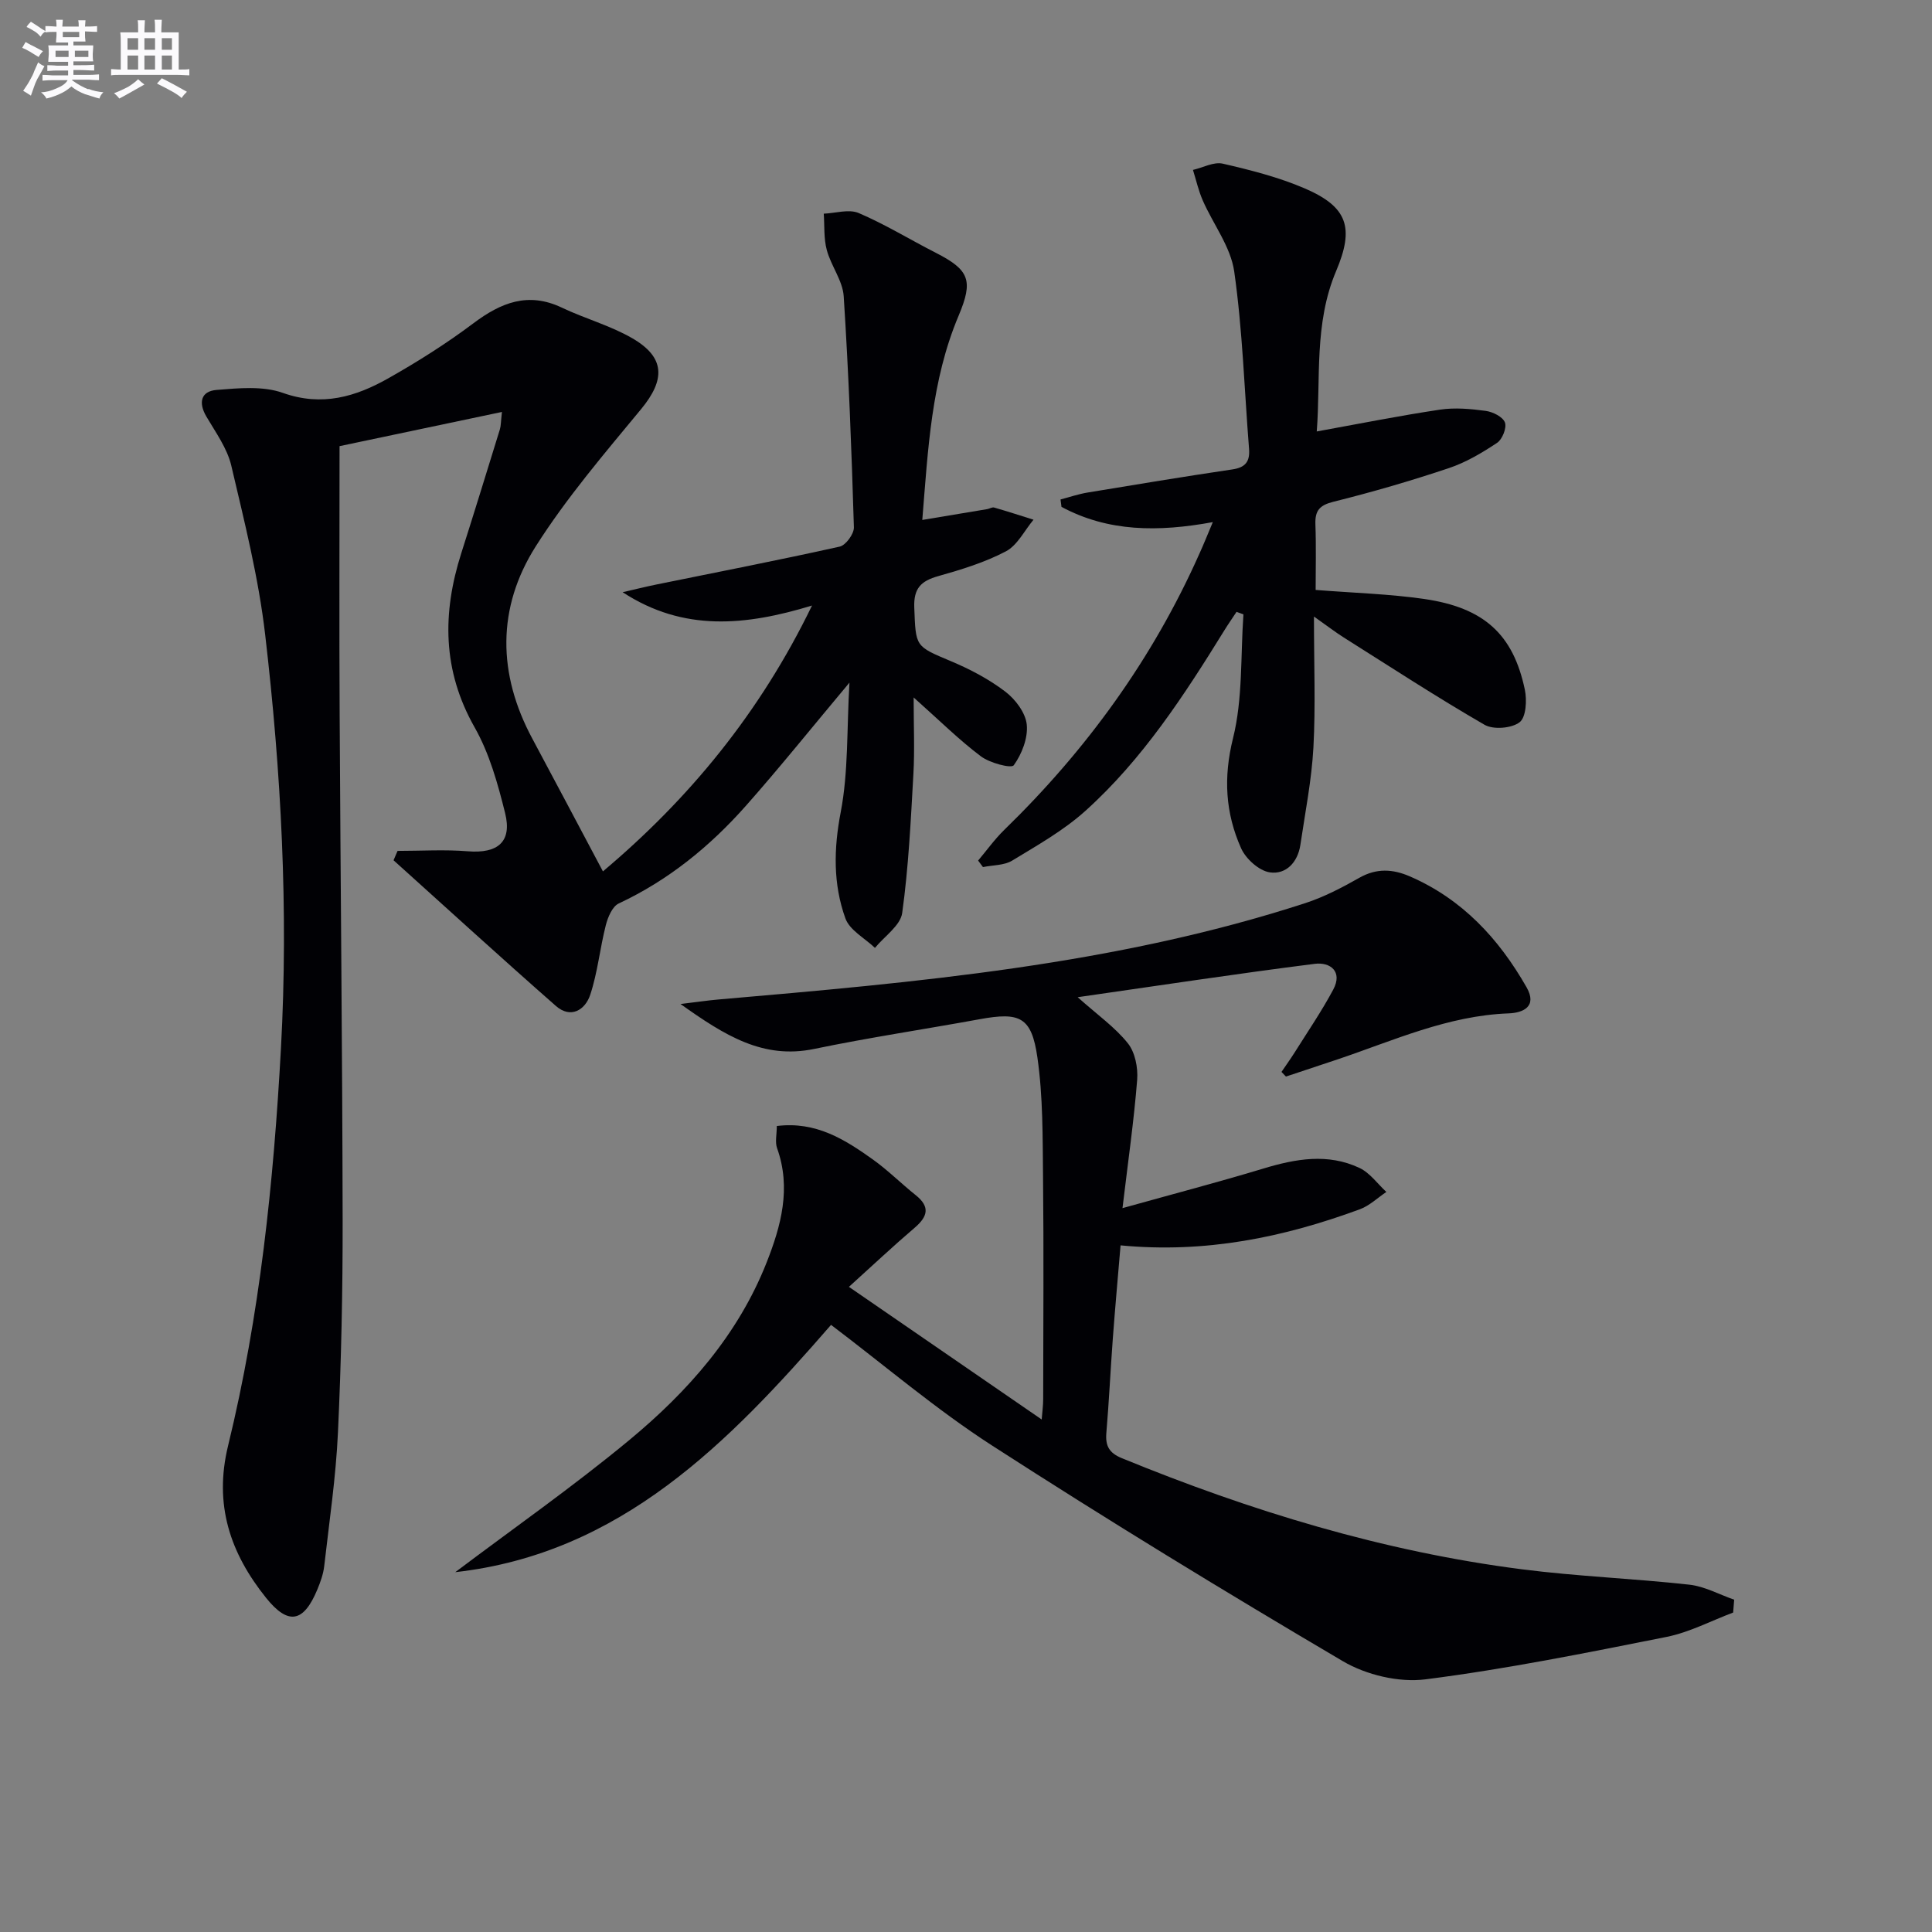 <svg enable-background="new 0 0 400 400" viewBox="0 0 400 400" xmlns="http://www.w3.org/2000/svg"><rect x="0" y="0" width="400" height="400" fill="#808080" stroke="none"/><g fill="#010105"><path d="m124.83 180.41c17.8-14.99 32.49-32.75 43.29-55.04-13.72 4.18-26.61 5.48-39.21-2.76 2.36-.54 4.7-1.13 7.07-1.61 12.63-2.57 25.29-5.03 37.87-7.83 1.26-.28 2.98-2.64 2.94-3.99-.48-15.96-1.08-31.92-2.11-47.84-.21-3.24-2.62-6.29-3.5-9.57-.65-2.39-.45-5.01-.63-7.53 2.43-.1 5.21-1 7.24-.13 5.48 2.34 10.61 5.5 15.94 8.22 6.99 3.57 7.82 5.72 4.73 13.06-5.66 13.42-6.32 27.68-7.51 42.26 4.79-.8 9.11-1.51 13.43-2.24.49-.08 1.03-.45 1.44-.33 2.73.78 5.44 1.67 8.16 2.52-1.88 2.24-3.33 5.29-5.72 6.55-4.37 2.3-9.22 3.78-14.01 5.13-3.55 1-5.11 2.5-4.96 6.5.32 8.15.14 7.98 7.59 11.11 3.95 1.66 7.85 3.71 11.24 6.29 2.1 1.59 4.21 4.39 4.46 6.84.28 2.77-1.02 6.1-2.69 8.42-.51.71-4.98-.47-6.82-1.86-4.49-3.38-8.52-7.38-13.91-12.18 0 5.87.23 10.87-.05 15.83-.54 9.62-1 19.27-2.32 28.79-.37 2.62-3.68 4.83-5.64 7.23-2.1-2.01-5.24-3.66-6.12-6.11-2.56-7.12-2.43-14.4-.96-22.04 1.59-8.32 1.23-17.02 1.8-26.77-7.79 9.3-14.42 17.57-21.43 25.49-7.44 8.4-16.03 15.41-26.33 20.23-1.33.62-2.26 2.84-2.68 4.49-1.22 4.77-1.69 9.77-3.23 14.42-1.04 3.13-4.02 5.02-7.11 2.31-11.31-9.93-22.42-20.09-33.61-30.16.28-.65.55-1.29.83-1.94 4.86 0 9.74-.31 14.56.08 6.18.5 9.19-1.95 7.71-7.9-1.51-6.08-3.25-12.36-6.31-17.75-6.68-11.78-6.72-23.66-2.77-36.06 2.72-8.53 5.35-17.08 7.99-25.63.23-.74.2-1.57.43-3.62-12.01 2.53-23.42 4.93-33.62 7.08 0 19.18-.08 37.3.02 55.42.18 34.96.56 69.93.62 104.89.02 14.64-.29 29.29-.97 43.91-.43 9.26-1.8 18.48-2.85 27.7-.19 1.62-.77 3.23-1.4 4.76-2.85 6.89-6.03 7.5-10.63 1.77-7.41-9.24-10.85-19.26-7.87-31.49 6.59-27.02 9.43-54.56 10.95-82.33 1.57-28.69.04-57.19-3.27-85.61-1.37-11.79-4.3-23.42-7.02-35.01-.85-3.59-3.24-6.87-5.16-10.15-1.72-2.94-1.07-5.25 2.13-5.5 4.56-.37 9.57-.86 13.7.61 8.12 2.89 15.1.8 21.87-3.03 6.06-3.43 12.01-7.18 17.57-11.36 5.73-4.31 11.36-6.58 18.35-3.25 4.77 2.27 10 3.69 14.55 6.32 6.87 3.97 6.88 8.59 1.84 14.69-7.6 9.2-15.43 18.35-21.8 28.39-8.08 12.73-7.93 26.41-.71 39.84 4.86 9.07 9.66 18.16 14.61 27.47z"/><path d="m358.83 333.86c-4.58 1.72-9.04 4.09-13.77 5.04-16.58 3.3-33.18 6.66-49.93 8.79-5.51.7-12.27-.91-17.11-3.76-24.49-14.42-48.76-29.25-72.64-44.66-11.56-7.46-22.11-16.49-33.32-24.97-21.13 24.31-43.51 47.35-77.8 51.2 11.9-8.97 24.35-17.68 36.02-27.34 12.13-10.04 22.53-21.81 28.43-36.75 2.99-7.57 5.14-15.41 2.18-23.68-.46-1.28-.06-2.86-.06-4.6 8.11-1.02 14.12 2.81 19.92 6.95 3.1 2.22 5.83 4.96 8.82 7.35 3.07 2.44 2.5 4.46-.23 6.79-4.4 3.75-8.61 7.72-13.58 12.21 13.67 9.41 26.59 18.3 39.91 27.46.11-1.47.31-2.85.31-4.23.02-15.33.13-30.67-.03-46-.09-8.26 0-16.61-1.17-24.75-1.21-8.38-3.64-9.41-11.91-7.9-11.43 2.09-22.93 3.8-34.3 6.16-10.57 2.19-18.47-2.75-27.68-9.3 3.48-.42 5.62-.74 7.78-.93 41.04-3.56 82.08-7.12 121.58-19.96 3.89-1.27 7.62-3.22 11.2-5.25 3.55-2.01 6.89-1.82 10.43-.29 10.86 4.71 18.43 12.89 24.17 22.95 2.31 4.04-.76 5.31-3.7 5.42-12.57.46-23.81 5.61-35.41 9.52-3.56 1.2-7.13 2.38-10.7 3.56-.31-.32-.62-.64-.92-.96.9-1.34 1.85-2.65 2.71-4.01 2.71-4.32 5.6-8.54 8-13.03 2.02-3.78-.65-5.74-3.82-5.34-16.06 2.03-32.06 4.47-49.09 6.91 4.16 3.71 7.76 6.24 10.39 9.54 1.5 1.87 2.12 5.05 1.93 7.55-.66 8.37-1.86 16.7-3.04 26.58 10.75-3 20-5.42 29.15-8.19 6.7-2.03 13.36-3.22 19.92-.13 2.16 1.02 3.73 3.28 5.56 4.97-1.82 1.22-3.49 2.85-5.49 3.59-15.74 5.79-31.9 9.16-49.54 7.47-.56 6.68-1.14 13.03-1.61 19.39-.48 6.47-.78 12.95-1.33 19.42-.23 2.71.57 4.17 3.21 5.25 26.69 10.94 54.11 19.32 82.78 23 11.52 1.48 23.17 1.91 34.71 3.19 3.17.35 6.19 2.03 9.28 3.11-.06.88-.14 1.77-.21 2.66z"/><path d="m251.1 108.1c-11.3 2.07-21.66 2.04-31.33-3.16-.07-.51-.13-1.02-.2-1.53 1.87-.49 3.73-1.13 5.63-1.44 9.97-1.65 19.94-3.3 29.93-4.78 2.75-.4 3.68-1.65 3.47-4.29-.97-12.24-1.34-24.57-3.07-36.7-.73-5.11-4.36-9.78-6.52-14.72-.88-2.01-1.36-4.2-2.02-6.3 2.07-.48 4.31-1.72 6.16-1.3 5.77 1.33 11.6 2.81 17.01 5.14 8.89 3.83 10.26 8.15 6.47 17.1-4.61 10.87-3.17 22.39-4.01 33.21 8.72-1.58 17.1-3.26 25.53-4.52 3.08-.46 6.34-.16 9.45.26 1.48.2 3.54 1.23 3.98 2.4.41 1.1-.54 3.5-1.63 4.22-3.13 2.08-6.47 4.06-10.01 5.24-7.85 2.63-15.83 4.95-23.86 6.95-2.89.72-3.84 1.84-3.74 4.67.17 4.6.05 9.22.05 13.59 7.98.63 15.29.83 22.47 1.87 12.4 1.8 18.43 7.32 20.84 18.77.46 2.18.26 5.74-1.09 6.76-1.66 1.26-5.42 1.57-7.25.52-9.91-5.73-19.5-11.99-29.19-18.1-1.64-1.04-3.19-2.23-6.13-4.31 0 9.92.35 18.53-.11 27.09-.37 6.76-1.71 13.46-2.7 20.18-.54 3.62-2.99 6.2-6.35 5.69-2.23-.34-4.96-2.81-5.93-5-3.24-7.27-3.69-14.61-1.67-22.75 2.05-8.22 1.55-17.08 2.16-25.66-.48-.17-.96-.35-1.43-.52-.83 1.26-1.7 2.5-2.49 3.78-8.33 13.47-16.96 26.77-28.82 37.44-4.5 4.05-9.93 7.11-15.14 10.28-1.67 1.01-4.01.92-6.05 1.34-.33-.45-.67-.9-1-1.35 1.8-2.13 3.44-4.44 5.44-6.38 16.99-16.53 30.68-35.38 40.34-57.08.89-1.94 1.68-3.93 2.81-6.61z"/></g><path d="m6.8 9.5c.6.3 1.3.7 2.1 1.1-.4.4-.7.8-.9 1.2-.7-.4-1.3-.8-1.8-1.1s-1.1-.6-1.6-.8c.2-.4.5-.8.7-1.2.4.2.8.5 1.5.8zm.9 6.9c-.3.6-.5 1.1-.7 1.7s-.4 1.1-.6 1.7c-.6-.4-1.1-.7-1.6-1 .7-1 1.2-1.8 1.5-2.4.3-.5.6-1.1.8-1.7.3-.6.5-1.2.8-1.8.3.3.8.6 1.3.8-.7 1.3-1.2 2.2-1.5 2.7zm.1-11c.4.3 1 .7 1.7 1.1-.5.2-.8.6-1.1 1.1-.5-.6-1-1-1.4-1.2s-.9-.6-1.5-.8c.2-.4.5-.7.9-1.1.5.3.9.6 1.4.9zm10.5 13c1 .4 2 .6 3.1.7-.4.4-.7.8-.8 1.3-.9-.2-1.9-.6-3-.9-1-.4-2-.9-2.8-1.6-.5.4-1.1.9-1.9 1.3s-1.9.9-3.3 1.2c-.1-.3-.5-.8-1.1-1.3 1 0 2.1-.3 3.2-.8 1.2-.5 1.9-1 2.3-1.7h-3.2c-.4 0-1 0-2 .1v-1.2c1 0 1.7.1 2 .1h3.3v-1h-2.3c-.2 0-.9 0-2 .1v-1.2c1.2 0 1.9.1 2 .1h2.3v-.8h-4.1c0-.7.1-1.2.1-1.6 0-.5 0-1.1-.1-1.8h4.1v-.6h-2.5c0-.6.1-1.1.1-1.6v-.6h-.5c-.4 0-1 0-1.8.1v-1.3c1.2 0 1.9.1 2.1.1h.2c0-.3 0-.8-.1-1.4h1.4c0 .6-.1 1-.1 1.4h3.4c0-.4 0-.8-.1-1.3h1.5c0 .4-.1.9-.1 1.3.7 0 1.5 0 2.5-.1v1.2c-1 0-1.8-.1-2.5-.1v.6c0 .3 0 .8.1 1.5h-2.5v.8h4.1c0 .7-.1 1.3-.1 1.8s0 1 .1 1.5h-4.1v.8h1.4c.8 0 1.8 0 2.9-.1v1.2c-1 0-1.9-.1-2.8-.1h-1.5v1h3.2c.3 0 1 0 2.1-.1v1.2c-1.1 0-1.8-.1-2.1-.1h-3.4l-.1.1c1.4 1 2.4 1.5 3.4 1.9zm-4.1-6.6v-1.3h-2.7v1.3zm2.2-4.1v-1.1h-3.4v1.1zm1.9 4.1v-1.3h-2.8v1.3z" fill="#fbfafc"/><path d="m37 6.7v2.3 5.4c1 0 1.8 0 2.2-.1v1.3c-.6 0-1.5-.1-2.5-.1h-11.9c-.7 0-1.3 0-1.8.1v-1.3c.5 0 1.1.1 2 .1v-5.2c0-1 0-1.8-.1-2.5h3.7c0-1.3 0-2.1-.1-2.5h1.5c0 .4-.1 1.3-.1 2.5h2.2c0-1.2 0-2.1-.1-2.6h1.5c0 .4-.1 1.3-.1 2.6zm-12.3 13.7c-.3-.4-.7-.8-1.1-1.1 1.1-.4 2.1-.9 2.9-1.3.8-.5 1.5-1 2.1-1.6.4.4.9.8 1.3 1.1-2.5 1.4-4.2 2.4-5.2 2.9zm3.9-10.1v-2.4h-2.2v2.4zm0 4.1v-2.9h-2.2v2.9zm3.5-4.1v-2.4h-2.2v2.4zm0 4.1v-2.9h-2.2v2.9zm.4 2.9 1-1.1c.6.3 1.4.7 2.5 1.3s2 1.1 2.7 1.5c-.4.4-.8.8-1.1 1.3-.8-.8-2.5-1.7-5.1-3zm3.1-7v-2.4h-2.1v2.4zm0 4.1v-2.9h-2.1v2.9z" fill="#fbfafc"/></svg>